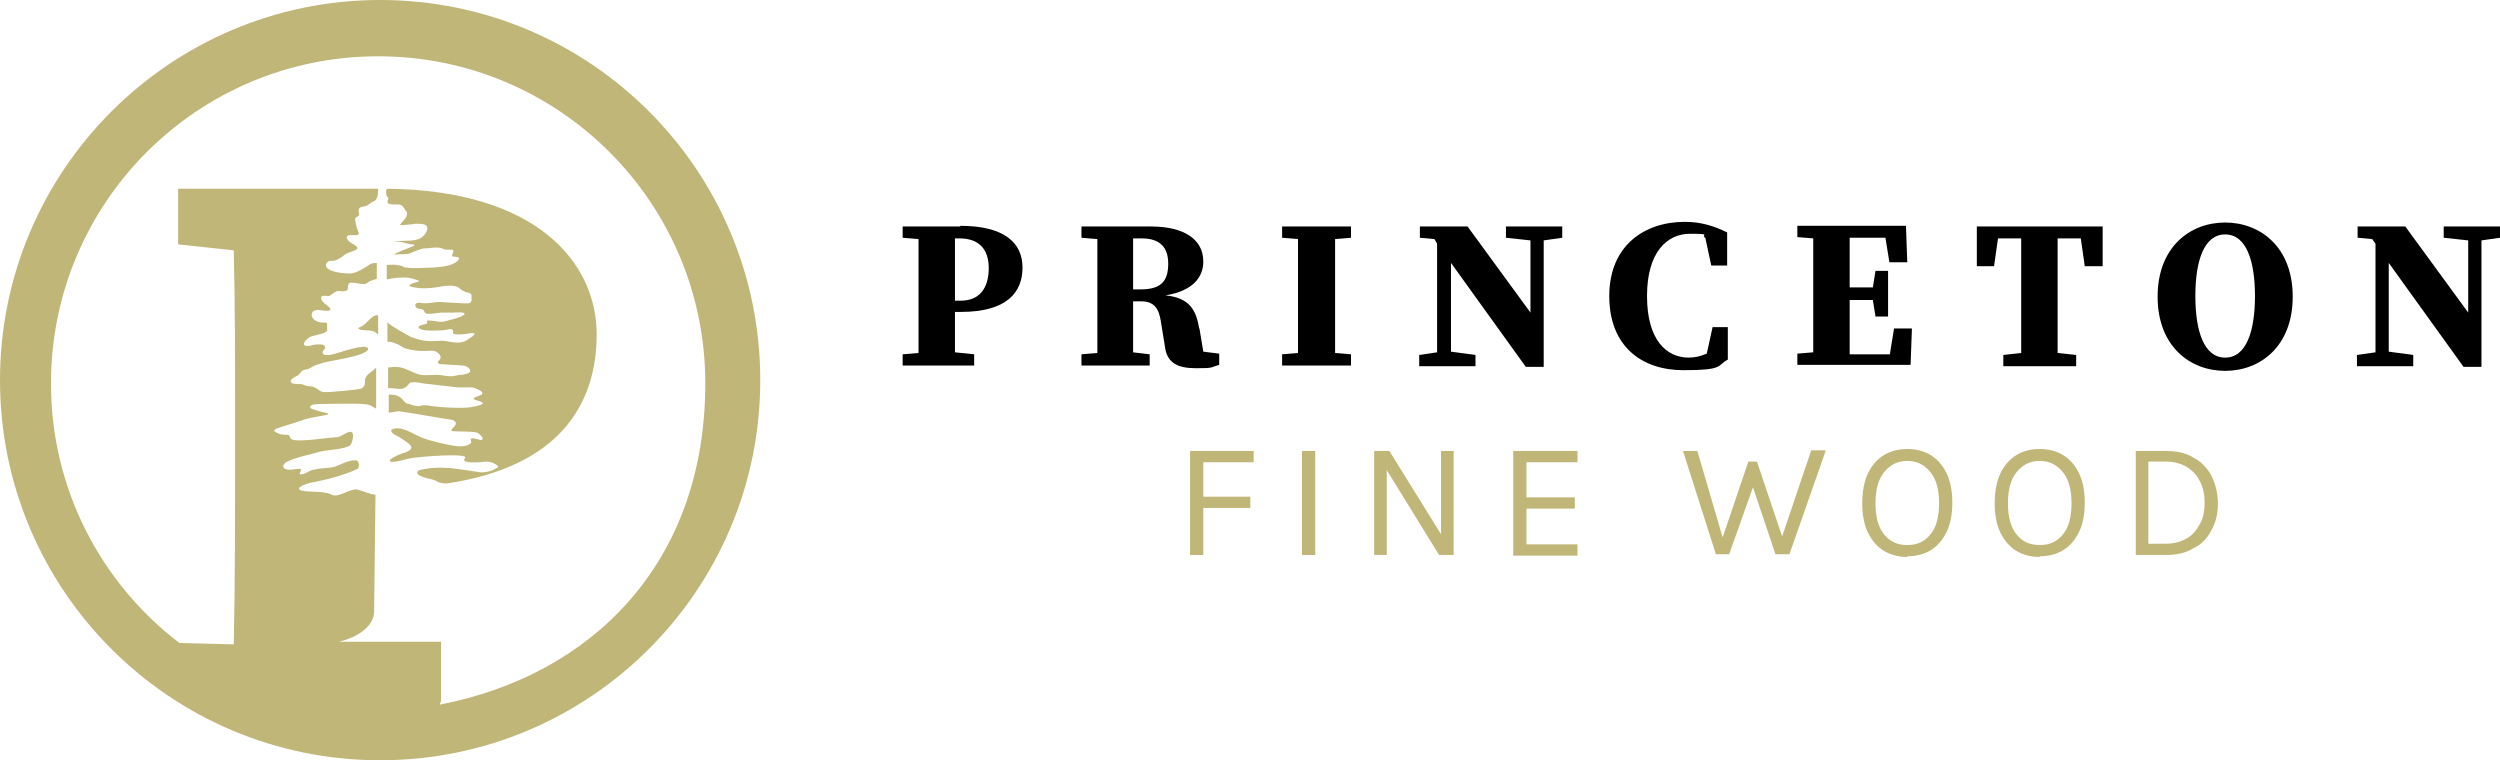 <?xml version="1.0" encoding="UTF-8"?>
<svg id="Layer_1" data-name="Layer 1" xmlns="http://www.w3.org/2000/svg" viewBox="0 0 377.5 114.8">
  <g>
    <path d="M179.7,83.8v-15.7h9.6v1.7h-7.6v5.2h7.1v1.7h-7.1v7.1h-2Z" style="fill: #c0b678; stroke-width: 0px;"/>
    <path d="M196.6,83.8v-15.7h2v15.7h-2Z" style="fill: #c0b678; stroke-width: 0px;"/>
    <path d="M207.5,68.1h2.3l8,12.9h-.2v-12.9h1.9v15.7h-2.2l-8.2-13.3h.3v13.3h-1.9v-15.7h0Z" style="fill: #c0b678; stroke-width: 0px;"/>
    <path d="M228.5,83.8v-15.7h9.7v1.7h-7.7v5.3h7.3v1.7h-7.3v5.4h7.7v1.7h-9.7v-.1Z" style="fill: #c0b678; stroke-width: 0px;"/>
    <path d="M254.1,68.1h2.2l4.1,14h-.6l4.2-12.4h1.3l4.1,12.2h-.6l4.7-13.9h2.2l-5.5,15.7h-2.1l-3.6-10.7h.4l-3.8,10.7h-2l-5-15.7h0v.1Z" style="fill: #c0b678; stroke-width: 0px;"/>
    <path d="M288,84.1c-1.3,0-2.5-.3-3.5-.9s-1.8-1.5-2.4-2.7-.9-2.7-.9-4.5.3-3.4.9-4.6,1.4-2.1,2.4-2.7,2.2-.9,3.5-.9,2.5.3,3.5.9,1.8,1.5,2.4,2.7.9,2.7.9,4.5-.3,3.3-.9,4.5-1.4,2.1-2.4,2.7-2.2.9-3.5.9h0v.1ZM288,82.3c1.5,0,2.6-.5,3.5-1.6s1.3-2.7,1.3-4.7-.4-3.6-1.3-4.7-2-1.7-3.5-1.7-2.6.6-3.5,1.7-1.3,2.7-1.3,4.7.4,3.6,1.3,4.7,2,1.6,3.5,1.6Z" style="fill: #c0b678; stroke-width: 0px;"/>
    <path d="M308,84.1c-1.3,0-2.5-.3-3.5-.9s-1.8-1.5-2.4-2.7-.9-2.7-.9-4.5.3-3.4.9-4.6,1.4-2.1,2.4-2.7,2.2-.9,3.5-.9,2.5.3,3.5.9,1.8,1.5,2.4,2.7.9,2.7.9,4.5-.3,3.3-.9,4.5-1.4,2.1-2.4,2.7-2.2.9-3.5.9h0v.1ZM308,82.3c1.5,0,2.6-.5,3.5-1.6s1.3-2.7,1.3-4.7-.4-3.6-1.3-4.7c-.9-1.1-2-1.7-3.5-1.7s-2.6.6-3.5,1.7-1.3,2.7-1.3,4.7.4,3.6,1.3,4.7,2,1.6,3.5,1.6Z" style="fill: #c0b678; stroke-width: 0px;"/>
    <path d="M322.5,68.1h4.6c1.6,0,3,.3,4.1,1,1.2.6,2.1,1.6,2.7,2.7.6,1.2,1,2.6,1,4.2s-.3,2.9-1,4.1c-.6,1.2-1.5,2.1-2.7,2.7-1.2.7-2.5,1-4.1,1h-4.6v-15.7h0ZM324.4,69.8v12.3h2.7c1.2,0,2.2-.3,3.1-.8.9-.5,1.5-1.3,2-2.2.5-.9.7-2,.7-3.2s-.2-2.2-.7-3.2-1.1-1.6-2-2.2c-.9-.5-1.9-.8-3.1-.8h-2.7v.1Z" style="fill: #c0b678; stroke-width: 0px;"/>
  </g>
  <g>
    <path d="M145,34.2h-8.7v1.7l2.4.2v17.2l-2.4.2v1.7h10.8v-1.7l-2.9-.3v-6.1h.9c7,0,9.3-3,9.3-6.7s-2.7-6.3-9.4-6.3h0v.1ZM145.1,45.4h-.9v-9.4h.7c2.8,0,4.4,1.5,4.4,4.5s-1.4,4.9-4.2,4.9Z" style="fill: #000; stroke-width: 0px;"/>
    <path d="M181.1,49.7c-.5-3-1.5-4.7-5.1-5.1,4.3-.7,5.7-2.9,5.7-5.1,0-3.3-2.8-5.3-7.9-5.3h-10.5v1.7l2.4.2v17.2l-2.4.2v1.7h10.3v-1.7l-2.5-.3v-7.7h1.2c1.9,0,2.7,1,3,3.1l.6,3.7c.3,2.5,1.9,3.3,4.7,3.3s2-.1,3.5-.5v-1.7l-2.4-.3-.6-3.6v.2h0ZM171.1,43.8v-7.8h1.3c2.6,0,4,1.2,4,3.8s-1,3.9-4.2,3.9h-1.2.1v.1Z" style="fill: #000; stroke-width: 0px;"/>
    <path d="M196,34.2h-2.4v1.7l2.4.2v17.2l-2.4.2v1.7h10.4v-1.7l-2.4-.2v-17.2l2.4-.2v-1.7h-8Z" style="fill: #000; stroke-width: 0px;"/>
    <polygon points="231.1 34.2 227.4 34.2 227.4 35.9 231.1 36.3 231.1 47.2 221.6 34.2 214.4 34.2 214.4 35.9 216.6 36.1 217 36.8 217 53.2 214.3 53.6 214.3 55.3 217 55.3 219.1 55.3 222.8 55.3 222.8 53.6 219.1 53.1 219.1 39.7 230.4 55.4 233.1 55.4 233.1 50 233.1 36.3 235.9 35.9 235.9 34.2 233.1 34.2 231.1 34.2" style="fill: #000; stroke-width: 0px;"/>
    <path d="M257.7,53.4c-.9.4-1.8.6-2.7.6-3.4,0-6.3-2.7-6.3-9.3s3-9.4,6.5-9.4,1.5.2,2.3.6l.9,4.2h2.4v-5c-2-1-4-1.6-6.4-1.6-6,0-11.4,3.5-11.4,11.2s5,11.2,11.2,11.2,5-.7,6.7-1.6v-4.9c.1,0-2.3,0-2.3,0l-.9,4.1h0v-.1Z" style="fill: #000; stroke-width: 0px;"/>
    <path d="M285.3,53.5h-6v-8.2h3.5l.4,2.5h1.9v-6.9h-1.9l-.4,2.5h-3.5v-7.5h5.4l.6,3.7h2.7l-.2-5.5h-16.4v1.7l2.4.2v17.2l-2.4.2v1.7h17.1l.2-5.5h-2.7l-.6,3.7v.2h-.1Z" style="fill: #000; stroke-width: 0px;"/>
    <path d="M310.7,34.2h-12.2v6c-.1,0,2.6,0,2.6,0l.6-4.2h3.5v17.3l-2.7.3v1.7h11v-1.7l-2.8-.3v-17.3h3.5l.6,4.2h2.7v-6h-6.8Z" style="fill: #000; stroke-width: 0px;"/>
    <path d="M336,33.6c-5.3,0-10.2,3.7-10.2,11.2s4.9,11.2,10.2,11.2,10.2-3.7,10.2-11.2-4.9-11.2-10.2-11.2ZM336,54c-3.2,0-4.5-4-4.5-9.3s1.3-9.3,4.5-9.3,4.5,4,4.5,9.3-1.3,9.3-4.5,9.3Z" style="fill: #000; stroke-width: 0px;"/>
    <polygon points="377.5 34.2 374.7 34.2 372.7 34.2 369 34.2 369 35.9 372.7 36.3 372.7 47.2 363.2 34.2 356 34.2 356 35.9 358.2 36.1 358.7 36.8 358.7 53.2 355.9 53.6 355.9 55.3 358.7 55.3 360.7 55.3 364.4 55.3 364.4 53.6 360.7 53.1 360.7 39.7 372 55.4 374.7 55.4 374.7 50 374.7 36.3 377.5 35.9 377.5 34.2" style="fill: #000; stroke-width: 0px;"/>
  </g>
  <g>
    <path d="M57.4,0C25.8,0,0,25.7,0,57.4s25.7,57.4,57.4,57.4,57.4-25.7,57.4-57.4S89.1,0,57.4,0h0ZM66.6,105.8v-8.9h-15.4s5.3-1.1,5.3-4.7,0-.3,0-.5l.2-17c-.8,0-2.6-.9-3.1-.8-1.4.2-2.7,1.4-3.7.7-1.1-.4-2.2-.3-3.5-.4-2.7-.2-.4-1.2,1-1.4,2.1-.4,4.7-1.1,6.6-2,.3-.2.3-1.3-.3-1.3-1.4,0-2.5.9-3.7,1.1-.8.1-1.7.1-2.5.3-.7,0-1.6.9-2.2.7-.2-.2.6-.9-.2-.8-.5,0-1.2.2-1.7.1-.8-.1-.8-.7-.2-1.1,1.5-.8,3.5-1.1,5.1-1.6,1.3-.3,3.4-.3,4.5-.9.4-.2.8-2,.2-2.1-.7,0-1.4.7-2,.8-1.7.1-3.9.5-5.7.5s-1.3-.4-1.7-.8c-.2-.1-.6,0-1-.1-.4,0-1.2-.4-1.2-.6,0,0,.1-.2.4-.3,1.1-.4,2.3-.7,3.4-1.1,1-.4,2.2-.6,3.3-.8,1.1-.2,1.7-.3.1-.6-.6-.2-1.7-.4-1.8-.7,0-.5,1.2-.5,1.8-.5,2.3,0,6.5-.2,7.3.2.3.2.6.3.9.5v-6.2l-.3.3c-.5.4-1.2.8-1.4,1.5v.6c0,.3-.2.5-.4.7-.5.3-4,.5-5,.6h-.8c-.5,0-.8-.4-1.2-.6-.3-.2-.8-.3-1.2-.3s-.7-.3-1-.3-.9,0-1.3-.1c-.3-.1-.4-.4-.2-.6.3-.3.8-.5,1.1-.7.2-.2.3-.4.5-.6.3-.2.7-.2,1-.3.4-.2.8-.5,1.2-.6.3-.1.6-.2.9-.3.8-.3,6.7-1,6.9-2.1,0-.3-.6-.4-1-.3-.6,0-1,.2-1.6.3-1.2.3-1.8.6-3.2.9h-.7c-.2,0-.4-.2-.4-.4s.4-.5.4-.7c0-.5-.6-.5-.9-.5s-.8,0-1.3.2c-.3,0-.6.1-.8,0-.5-.2,0-.8.3-1,.3-.3.6-.4,1-.5.7-.2,1.9-.4,2-.8v-.5c0-.9,0-.6-.6-.7-.6,0-1.4-.2-1.7-.9-.1-.3,0-.6.2-.8.5-.3.9-.2,1.5-.1.3,0,1.4.2,1-.4-.4-.5-1.1-.7-1.3-1.4,0-.2,0-.4.2-.4.3-.1.6,0,.9,0s.6-.4,1-.6c.3-.2.7-.2,1-.1.3,0,.7,0,.9-.3.1-.2,0-.7.2-.9.2-.2.4-.1.6-.1.5,0,1,.2,1.6.2s.7-.4,1.1-.5c.5-.2.4-.1.9-.3h0v-2.4c-.5,0-1,.1-1.3.4-.5.3-1.1.7-1.6.9-.4.2-.6.2-1,.3h0c-1.2,0-3.6-.2-3.8-1.2,0-.3.2-.6.6-.7.4,0,.9,0,1.3-.3.5-.2.8-.6,1.2-.8.4-.2.9-.3,1.3-.5,1-.4-.3-.9-.7-1.2-.5-.3-.9-1.1,0-1.1s1.1.1,1.3-.2c0-.2-.2-.4-.2-.6-.2-.4-.2-.7-.3-1.1-.1-.4-.2-.7.3-.9.5-.2,0-.8.2-1.1.1-.4.7-.4,1.1-.5.4-.2.7-.5,1.1-.7.1,0,.3-.1.4-.3.3-.4.3-1.2.3-1.6h-30.2v8.4l8.4.9c.2,9.2.2,16.1.2,25.3v4.1c0,9.4,0,21-.2,30.1l-8.2-.2c-11.8-9-19.4-23.2-19.4-39.2C7.7,30.6,29.8,8.5,57.1,8.5s49.4,22.1,49.4,49.4-17.3,44.1-40.1,48.5l.2-.6h0Z" style="fill: #c0b678; stroke-width: 0px;"/>
    <path d="M54.1,49.5c0,.5,1.7.3,2.2.5.2,0,.5.3.8.5v-2.9c-.2,0-.4,0-.6.1-.7.3-1.3,1.5-2.4,1.8Z" style="fill: #c0b678; stroke-width: 0px;"/>
    <path d="M58.3,28.7c0,.3,0,.6.1.9,0,0,.1.2.2.2.2.3-.3.6,0,.9.5.3,1.2.1,1.7.2.4,0,.7.5.9.8.4.4.3.9-.1,1.4-.2.2-.4.5-.6.7s0,.2.2.2c.4,0,.8-.1,1.1-.1.5,0,.9-.2,1.4-.1.4,0,.9,0,1.2.3.4.5-.2,1.4-.8,1.8-1.1.7-2.8.3-4.1.6h.6c.7,0,1.3.3,2,.4.1,0,.4,0,.5.1,0,0-.2.2-.3.2-.9.4-1.6.6-2.4,1s0,.2.3.2,1,0,1.5-.1c.4-.1.7-.3,1.1-.4.5-.2.9-.4,1.5-.4s1.3-.2,2-.1c.3,0,.6.2.9.3h.9c.8,0,0,.7.2,1,0,.1.4,0,.6.1.6,0,.4.4.2.6-.9.8-2.4.9-3.7,1-1.1,0-2.8.2-4,0-.2,0-.4,0-.6-.2-.6-.2-1.5-.3-2.2-.2h-.2v2.2c.9-.2,1.6-.3,2.6-.3s1.7.3,2.3.5c.1.1-.8.3-1,.4-.4.1-.7.4-.2.5.8.2,1.8.3,2.6.2.8,0,1.5-.2,2.3-.3,1-.1,2-.2,2.7.6.2.1.4.2.6.3.4.1,1,.1.9.7v.6c0,.2-.3.4-.5.4h-.9c-1-.1-2.3-.1-3.4-.2-.7,0-1.5.2-2.2.2s-.9-.2-1.3,0c-.3.1-.2.5,0,.7.3.2.8.1,1,.3,0,0,.2.2.2.3,0,.2.3.2.4.3.7,0,1.4-.1,2.1-.2h1.9c.2,0,2.2-.2,1.5.4-.5.3-1,.4-1.6.6-.5.1-1,.3-1.6.4-.7,0-1.4-.2-2-.2s-.2.2-.3.4c-.3.3-1.2.2-1.3.6.2.7,2.6.5,3.2.5s1-.1,1.5-.2c.3,0,.5,0,.5.3s0,.3.1.4c.2.1.5.1.7.1.7,0,1.3-.1,1.9-.2h.5c.3.3-.8.8-1,1-1,.7-2.2.4-3.3.2-.6-.1-1.2,0-1.8,0-1.5.1-2.5-.3-3.4-.6-1.1-.6-2.6-1.4-3.6-2.2h0v2.9h.2c.5,0,1.1.3,1.6.5.3.2.6.4.9.5.9.3,2,.4,2.8.4s1.1-.1,1.6,0c.4.1,1.1.7.9,1.1,0,.2-.4.4-.4.6,0,.3.6.3.8.3,1,.1,2,.1,3,.2.6,0,1.7.8.7,1.2-.3.1-.7.2-1,.2-.6,0-1.1.3-1.8.2-.6,0-1.1-.2-1.7-.2-1.2,0-2.3.2-3.3-.2-1.8-.8-2.4-1.2-4.2-.9v3.1c.8,0,1.8.2,2.1.1.5-.1.8-.4,1.1-.8.2-.3,1.4-.2,2.1,0,1,.1,4.3.5,5.3.6h1.7c.4,0,.7,0,1,.2.3.1,1.3.5.8.9-.2.2-1.5.4-1.1.7h0c.3.2,1.3.3,1.3.6s-1.5.5-1.9.6c-1.4.2-5.1,0-6.5-.3h-.6c-.3,0-.6.2-.9.1-.5,0-1.1-.3-1.6-.4-.6-.2-.6-1.4-2.7-1.3v2.7c.6,0,1.1-.2,1.6-.2,1.5.2,6.5,1.1,8,1.3,1.5.6-.7,1.5,0,1.7,1.2.1,2.5,0,3.7.2h0c.8.4,1.5,1.5,0,1-.3,0-.7-.3-.9,0-.1.2.2.4,0,.6-.4.4-1.1.5-1.6.5-1.2,0-4.9-.9-6-1.4-1-.4-3.1-1.9-4.4-1.1-.2.5.8.9,1.2,1.1,1.4,1,2.9,1.6.7,2.4-.3,0-1.6.6-2.1,1v.3c.7.2,2.4-.4,3.1-.5.7-.2,9.1-.9,8.2,0-.8.9,2.6.6,3.2.5.7,0,1.2.2,1.7.6.4.3-.3.4-.7.7-.5.2-1.4.4-2,.3-3.5-.5-5.9-1.1-9.1-.3-1.2.8,1.6,1.3,2,1.4.8.2.7.6,2.2.6,16.7-2.5,22.6-11.7,22.6-22.5s-9-21.8-31.7-22v.2h-.1Z" style="fill: #c0b678; stroke-width: 0px;"/>
  </g>
</svg>
